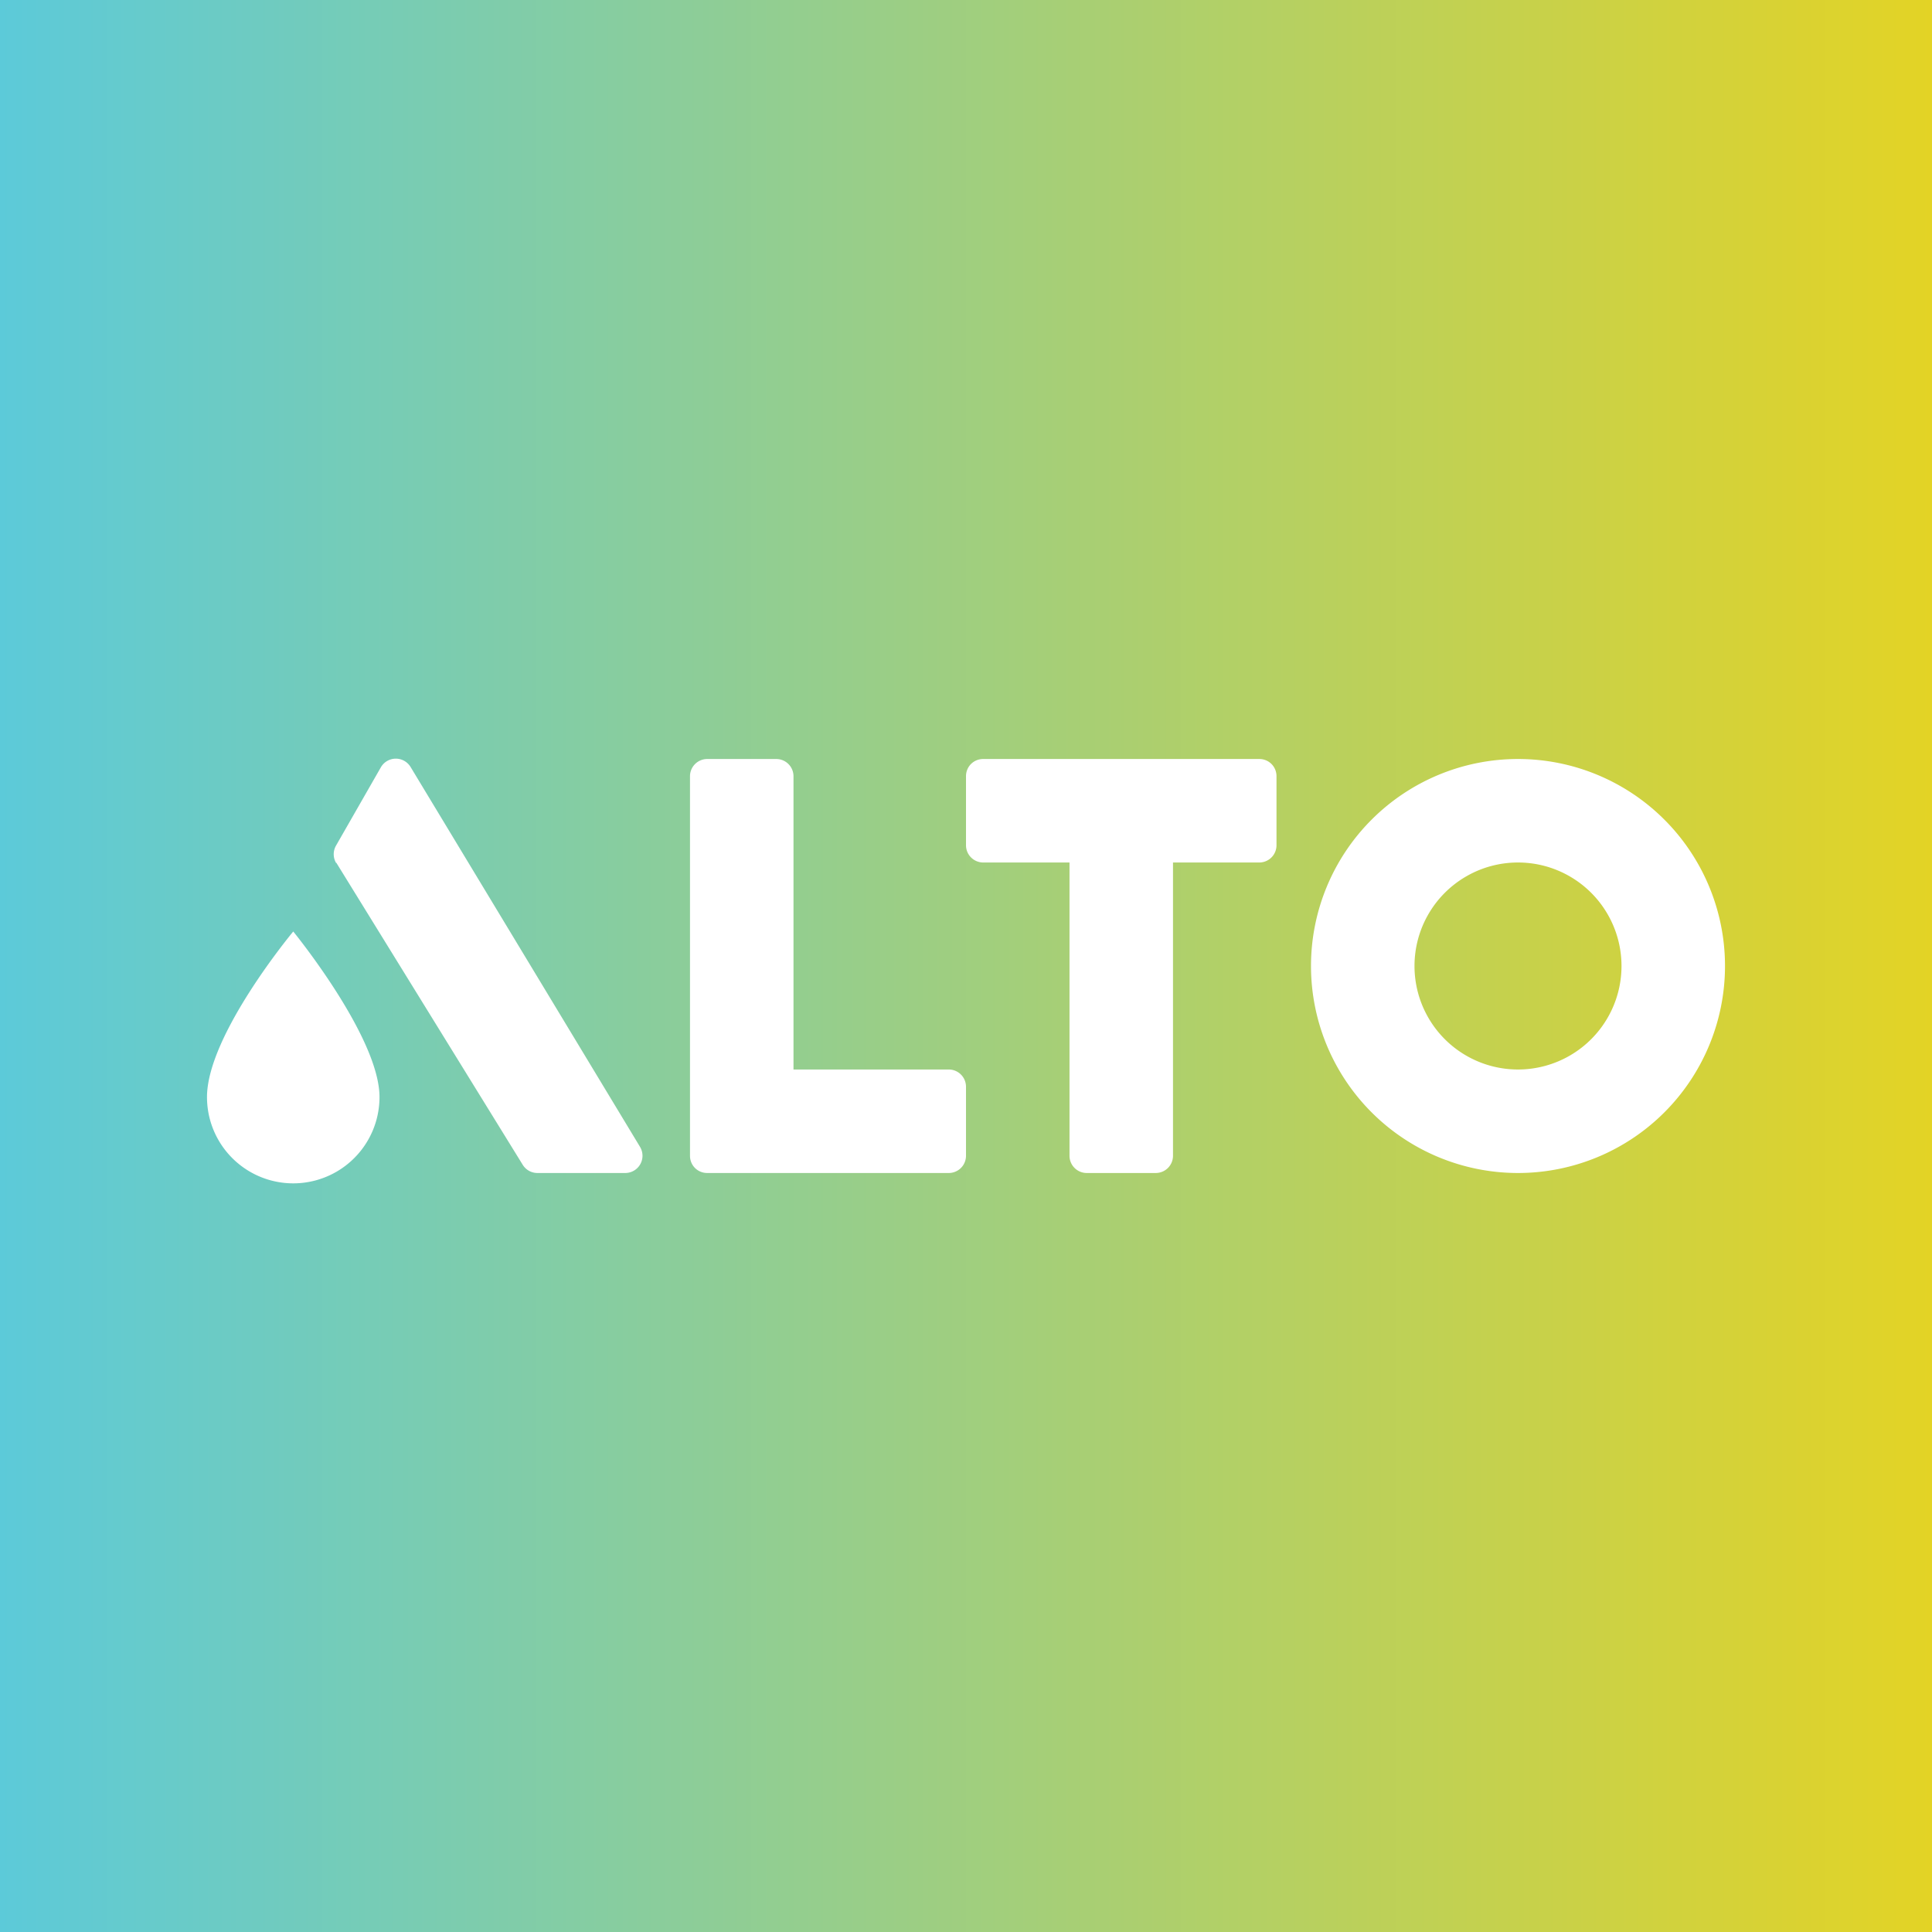 <svg xmlns="http://www.w3.org/2000/svg" width="56" height="56"><rect width="100%" height="100%" fill="#333333" stroke="none"/><path fill="url(#al2q4kyqc)" d="M0 0h56v56H0z"/><path fill="#fff" fill-rule="evenodd" d="M9.74 25.01a.5.5 0 0 1 0-.5l1.3-2.27a.5.5 0 0 1 .86-.01l6.65 11.01a.5.5 0 0 1-.43.76h-2.54a.5.5 0 0 1-.43-.24l-5.4-8.75zM20.5 22a.5.5 0 0 0-.5.5v11c0 .28.22.5.5.5h7a.5.5 0 0 0 .5-.5v-2a.5.5 0 0 0-.5-.5H23v-8.5a.5.5 0 0 0-.5-.5h-2zM11 31.8a2.5 2.5 0 0 1-5 0C6 30 8.5 27 8.5 27s2.5 3.06 2.5 4.8zM28.5 25a.5.5 0 0 1-.5-.5v-2c0-.28.22-.5.5-.5h8c.28 0 .5.22.5.5v2a.5.5 0 0 1-.5.5H34v8.5a.5.5 0 0 1-.5.5h-2a.5.5 0 0 1-.5-.5V25h-2.5zM50 28a6 6 0 1 1-12 0 6 6 0 0 1 12 0zm-3 0a3 3 0 1 1-6 0 3 3 0 0 1 6 0z"/><defs><linearGradient id="al2q4kyqc" x1="0" x2="56" y1="28" y2="28" gradientUnits="userSpaceOnUse"><stop stop-color="#5CCAD9"/><stop offset="1" stop-color="#E3D325"/></linearGradient></defs></svg>